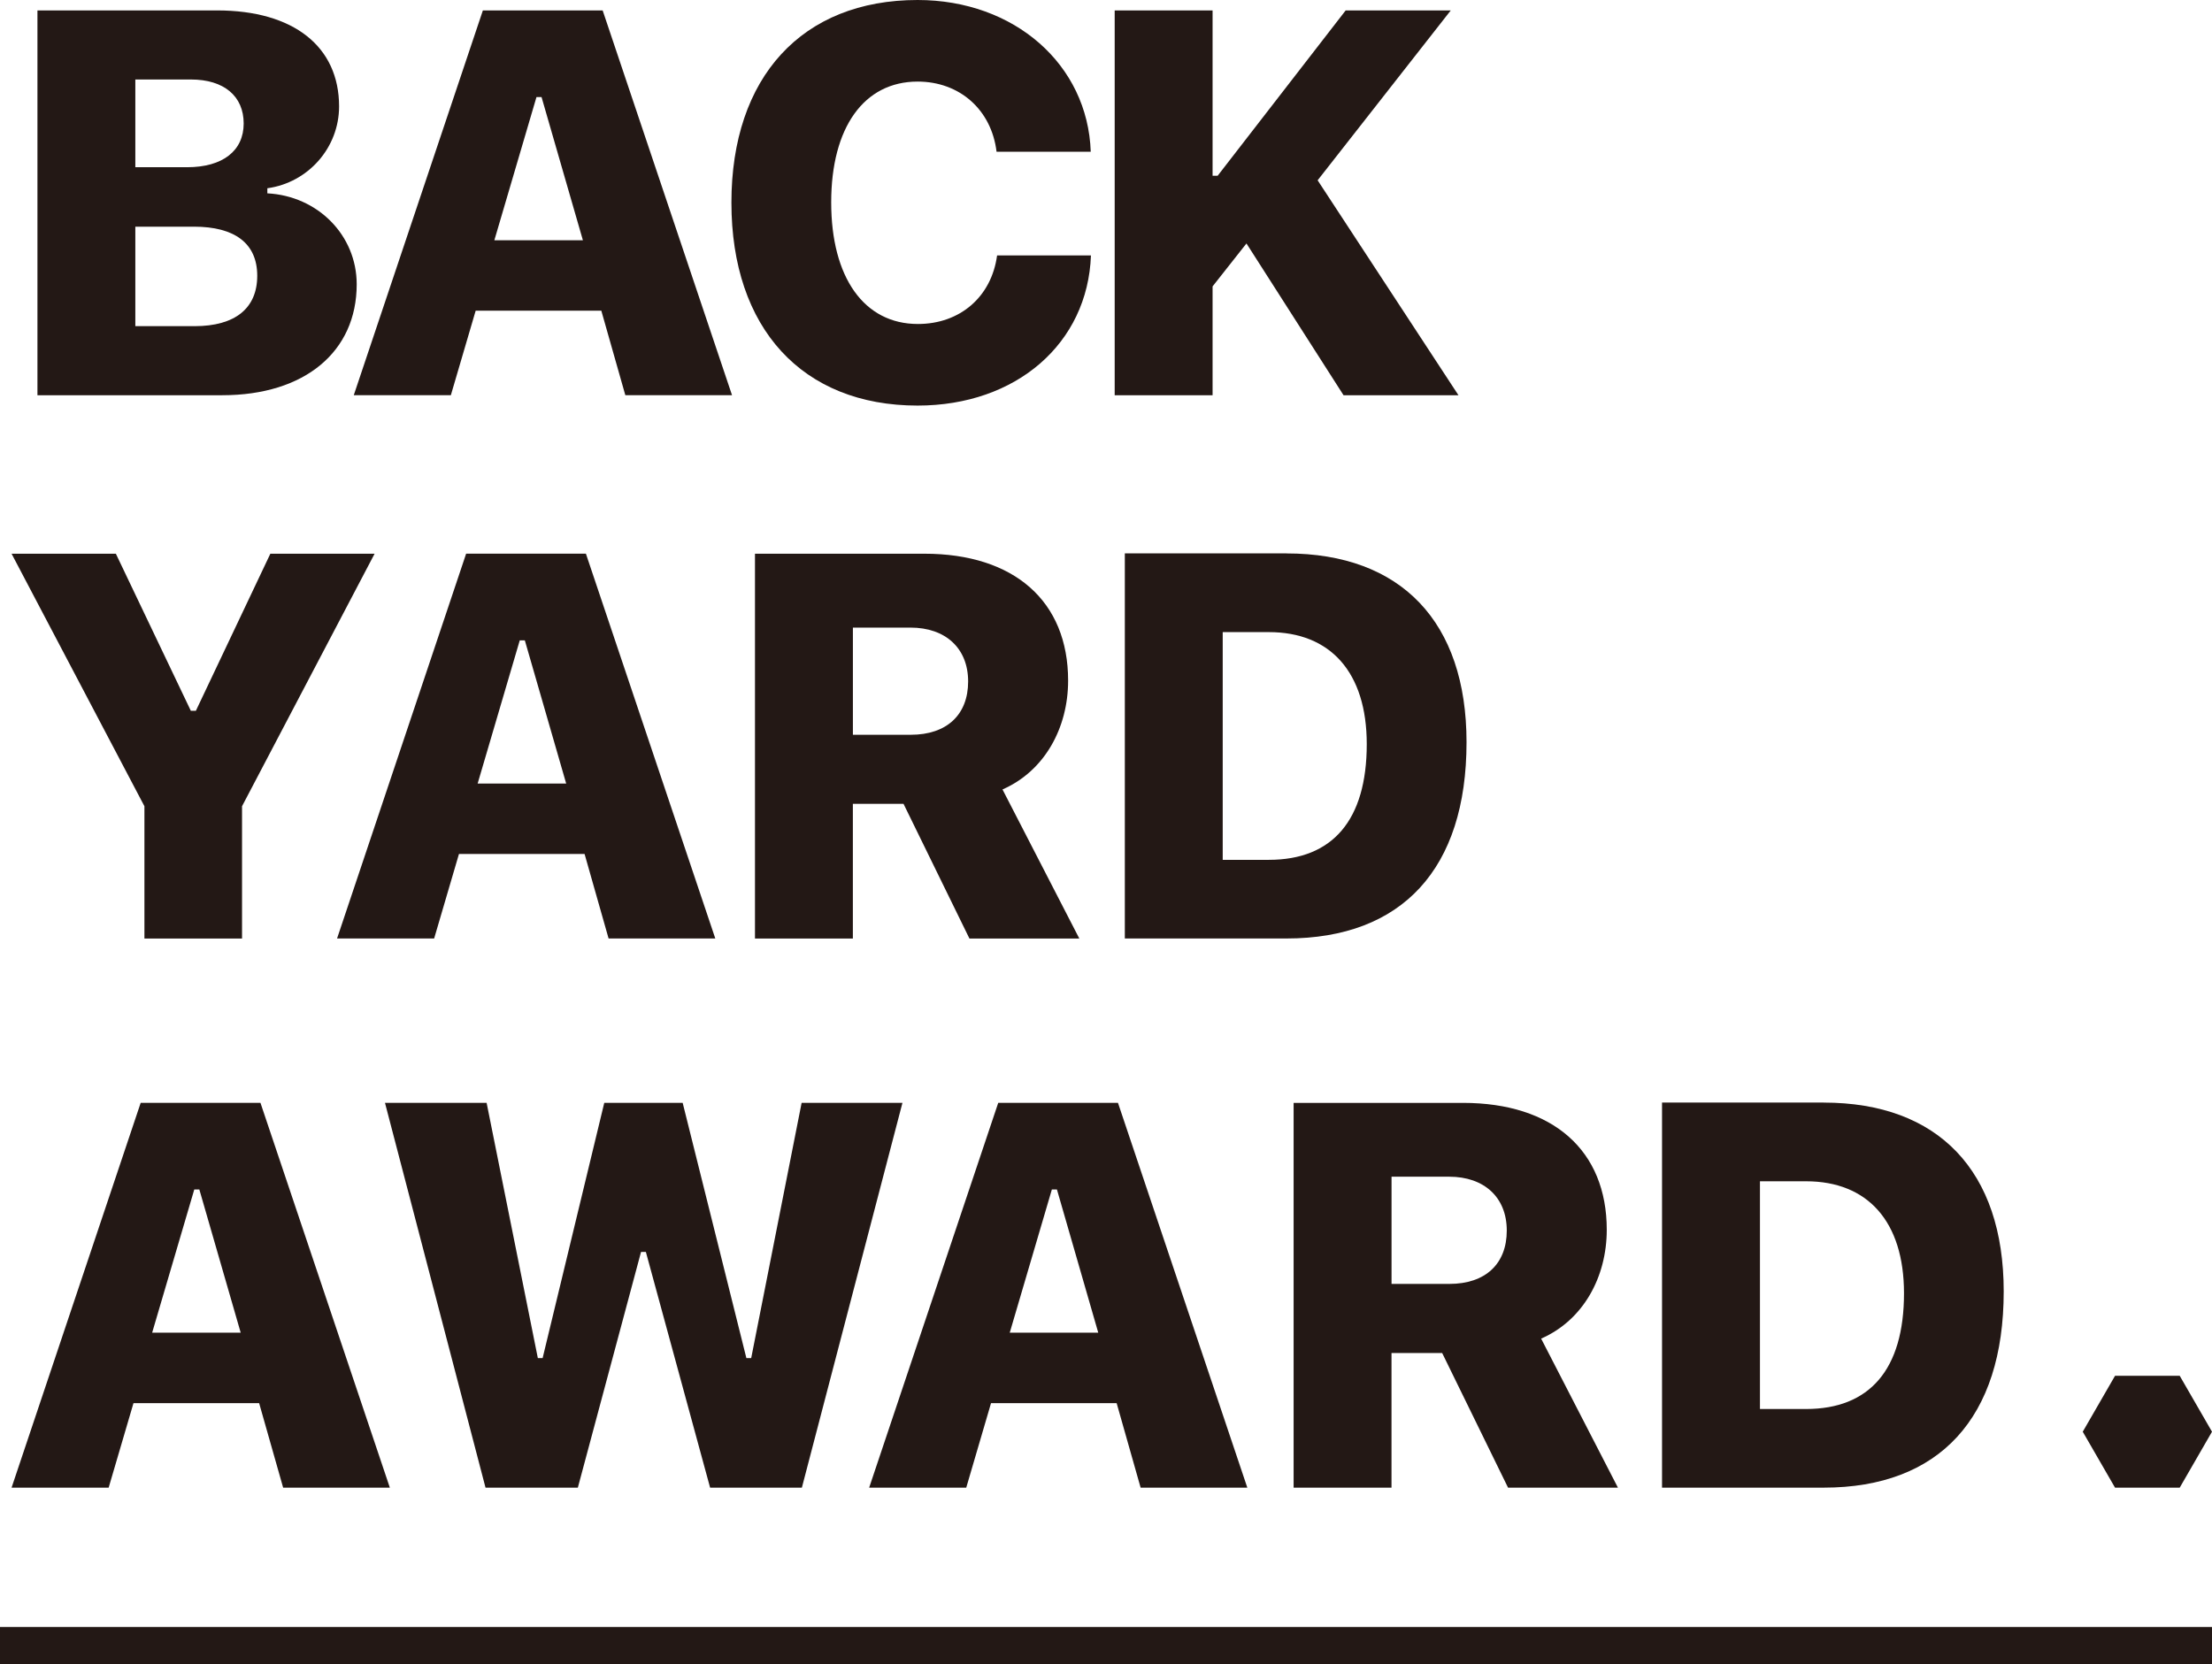 <?xml version="1.0" encoding="UTF-8"?>
<svg id="_レイヤー_1" data-name="レイヤー_1" xmlns="http://www.w3.org/2000/svg" version="1.1" viewBox="0 0 632.71 476.06">
  <!-- Generator: Adobe Illustrator 29.4.0, SVG Export Plug-In . SVG Version: 2.1.0 Build 152)  -->
  <defs>
    <style>
      .st0 {
        fill: #231815;
      }
    </style>
  </defs>
  <path class="st0" d="M55.66,93.31c11.59,0,17.92-5.11,17.92-14.42s-6.49-14.04-18.08-14.04h-16.79v28.46h16.95ZM38.71,47.84h14.81c10.22,0,16.18-4.73,16.18-12.51s-5.58-12.59-15.12-12.59h-15.87v25.11ZM10.71,113.07V2.98h51.35c21.97,0,34.93,10.37,34.93,27.46,0,11.83-8.85,21.82-20.52,23.42v1.45c14.42.76,25.56,11.98,25.56,26.02,0,19.3-14.88,31.74-38.45,31.74H10.71Z"/>
  <path class="st0" d="M141.4,68.74h25.33l-11.83-40.97h-1.45l-12.05,40.97ZM171.99,88.88h-35.93l-7.1,24.18h-27.77L138.12,2.98h34.26l37.01,110.09h-30.52l-6.87-24.18Z"/>
  <path class="st0" d="M209.21,57.98C209.21,22.05,229.43,0,262.47,0,290.16,0,311.14,18.46,311.99,43.41h-26.94c-1.45-11.98-10.53-20.07-22.58-20.07-15.34,0-24.72,13.12-24.72,34.56s9.38,34.79,24.8,34.79c12.05,0,21.05-7.78,22.65-19.61h26.85c-.92,25.18-21.36,42.95-49.59,42.95-32.96,0-53.25-22.12-53.25-58.06"/>
  <polygon class="st0" points="318.84 113.07 318.84 2.98 346.84 2.98 346.84 50.28 348.29 50.28 384.91 2.98 414.97 2.98 376.89 51.58 417.17 113.07 384.3 113.07 356.53 69.65 346.84 81.94 346.84 113.07 318.84 113.07"/>
  <polygon class="st0" points="41.31 268.5 41.31 230.65 3.31 158.41 33.14 158.41 54.58 203.34 56.03 203.34 77.33 158.41 107.15 158.41 69.23 230.65 69.23 268.5 41.31 268.5"/>
  <path class="st0" d="M136.62,224.17h25.33l-11.83-40.97h-1.45l-12.05,40.97ZM167.21,244.31h-35.93l-7.1,24.18h-27.77l36.92-110.09h34.26l37.01,110.09h-30.52l-6.87-24.18Z"/>
  <path class="st0" d="M243.96,210.21h16.55c10.3,0,16.41-5.72,16.41-15.25s-6.49-15.41-16.48-15.41h-16.48v30.67ZM243.96,268.5h-28.01v-110.09h48.45c25.71,0,41.12,13.58,41.12,36.31,0,13.5-6.71,25.86-18.77,31.13l21.97,42.65h-31.43l-18.85-38.53h-14.49v38.53Z"/>
  <path class="st0" d="M349.74,245.99h13.2c18.16,0,28-11.29,28-33.11,0-20.52-10.38-32.04-28-32.04h-13.2v65.15ZM367.98,158.33c32.81,0,51.5,19.61,51.5,54.01,0,36.17-18.39,56.15-51.5,56.15h-46.24v-110.17h46.24Z"/>
  <path class="st0" d="M43.52,381.27h25.33l-11.83-40.97h-1.45l-12.05,40.97ZM74.11,401.42h-35.93l-7.1,24.18H3.31l36.93-110.09h34.26l37.01,110.09h-30.52l-6.87-24.18Z"/>
  <polygon class="st0" points="165.28 425.61 138.88 425.61 110.12 315.52 139.19 315.52 153.84 388.53 155.21 388.53 172.84 315.52 195.27 315.52 213.49 388.53 214.87 388.53 229.29 315.52 258.13 315.52 229.36 425.61 203.12 425.61 184.74 358.16 183.36 358.16 165.28 425.61"/>
  <path class="st0" d="M288.81,381.27h25.33l-11.82-40.97h-1.45l-12.05,40.97ZM319.41,401.42h-35.94l-7.09,24.18h-27.77l36.92-110.09h34.25l37,110.09h-30.52l-6.86-24.18Z"/>
  <path class="st0" d="M398.03,367.31h16.55c10.3,0,16.41-5.72,16.41-15.26s-6.49-15.41-16.48-15.41h-16.48v30.67ZM398.03,425.61h-28.01v-110.09h48.45c25.71,0,41.12,13.58,41.12,36.31,0,13.5-6.71,25.86-18.77,31.13l21.97,42.65h-31.43l-18.85-38.53h-14.49v38.53Z"/>
  <path class="st0" d="M503.41,403.1h13.19c18.16,0,28.01-11.29,28.01-33.11,0-20.52-10.38-32.04-28.01-32.04h-13.19v65.15ZM521.64,315.44c32.81,0,51.49,19.61,51.49,54.01,0,36.17-18.38,56.15-51.49,56.15h-46.24v-110.17h46.24Z"/>
  <rect class="st0" x="0" y="465.47" width="632.71" height="10.59"/>
  <polygon class="st0" points="623.47 393.59 604.98 393.59 595.74 409.6 604.98 425.61 623.47 425.61 632.71 409.6 623.47 393.59"/>
</svg>